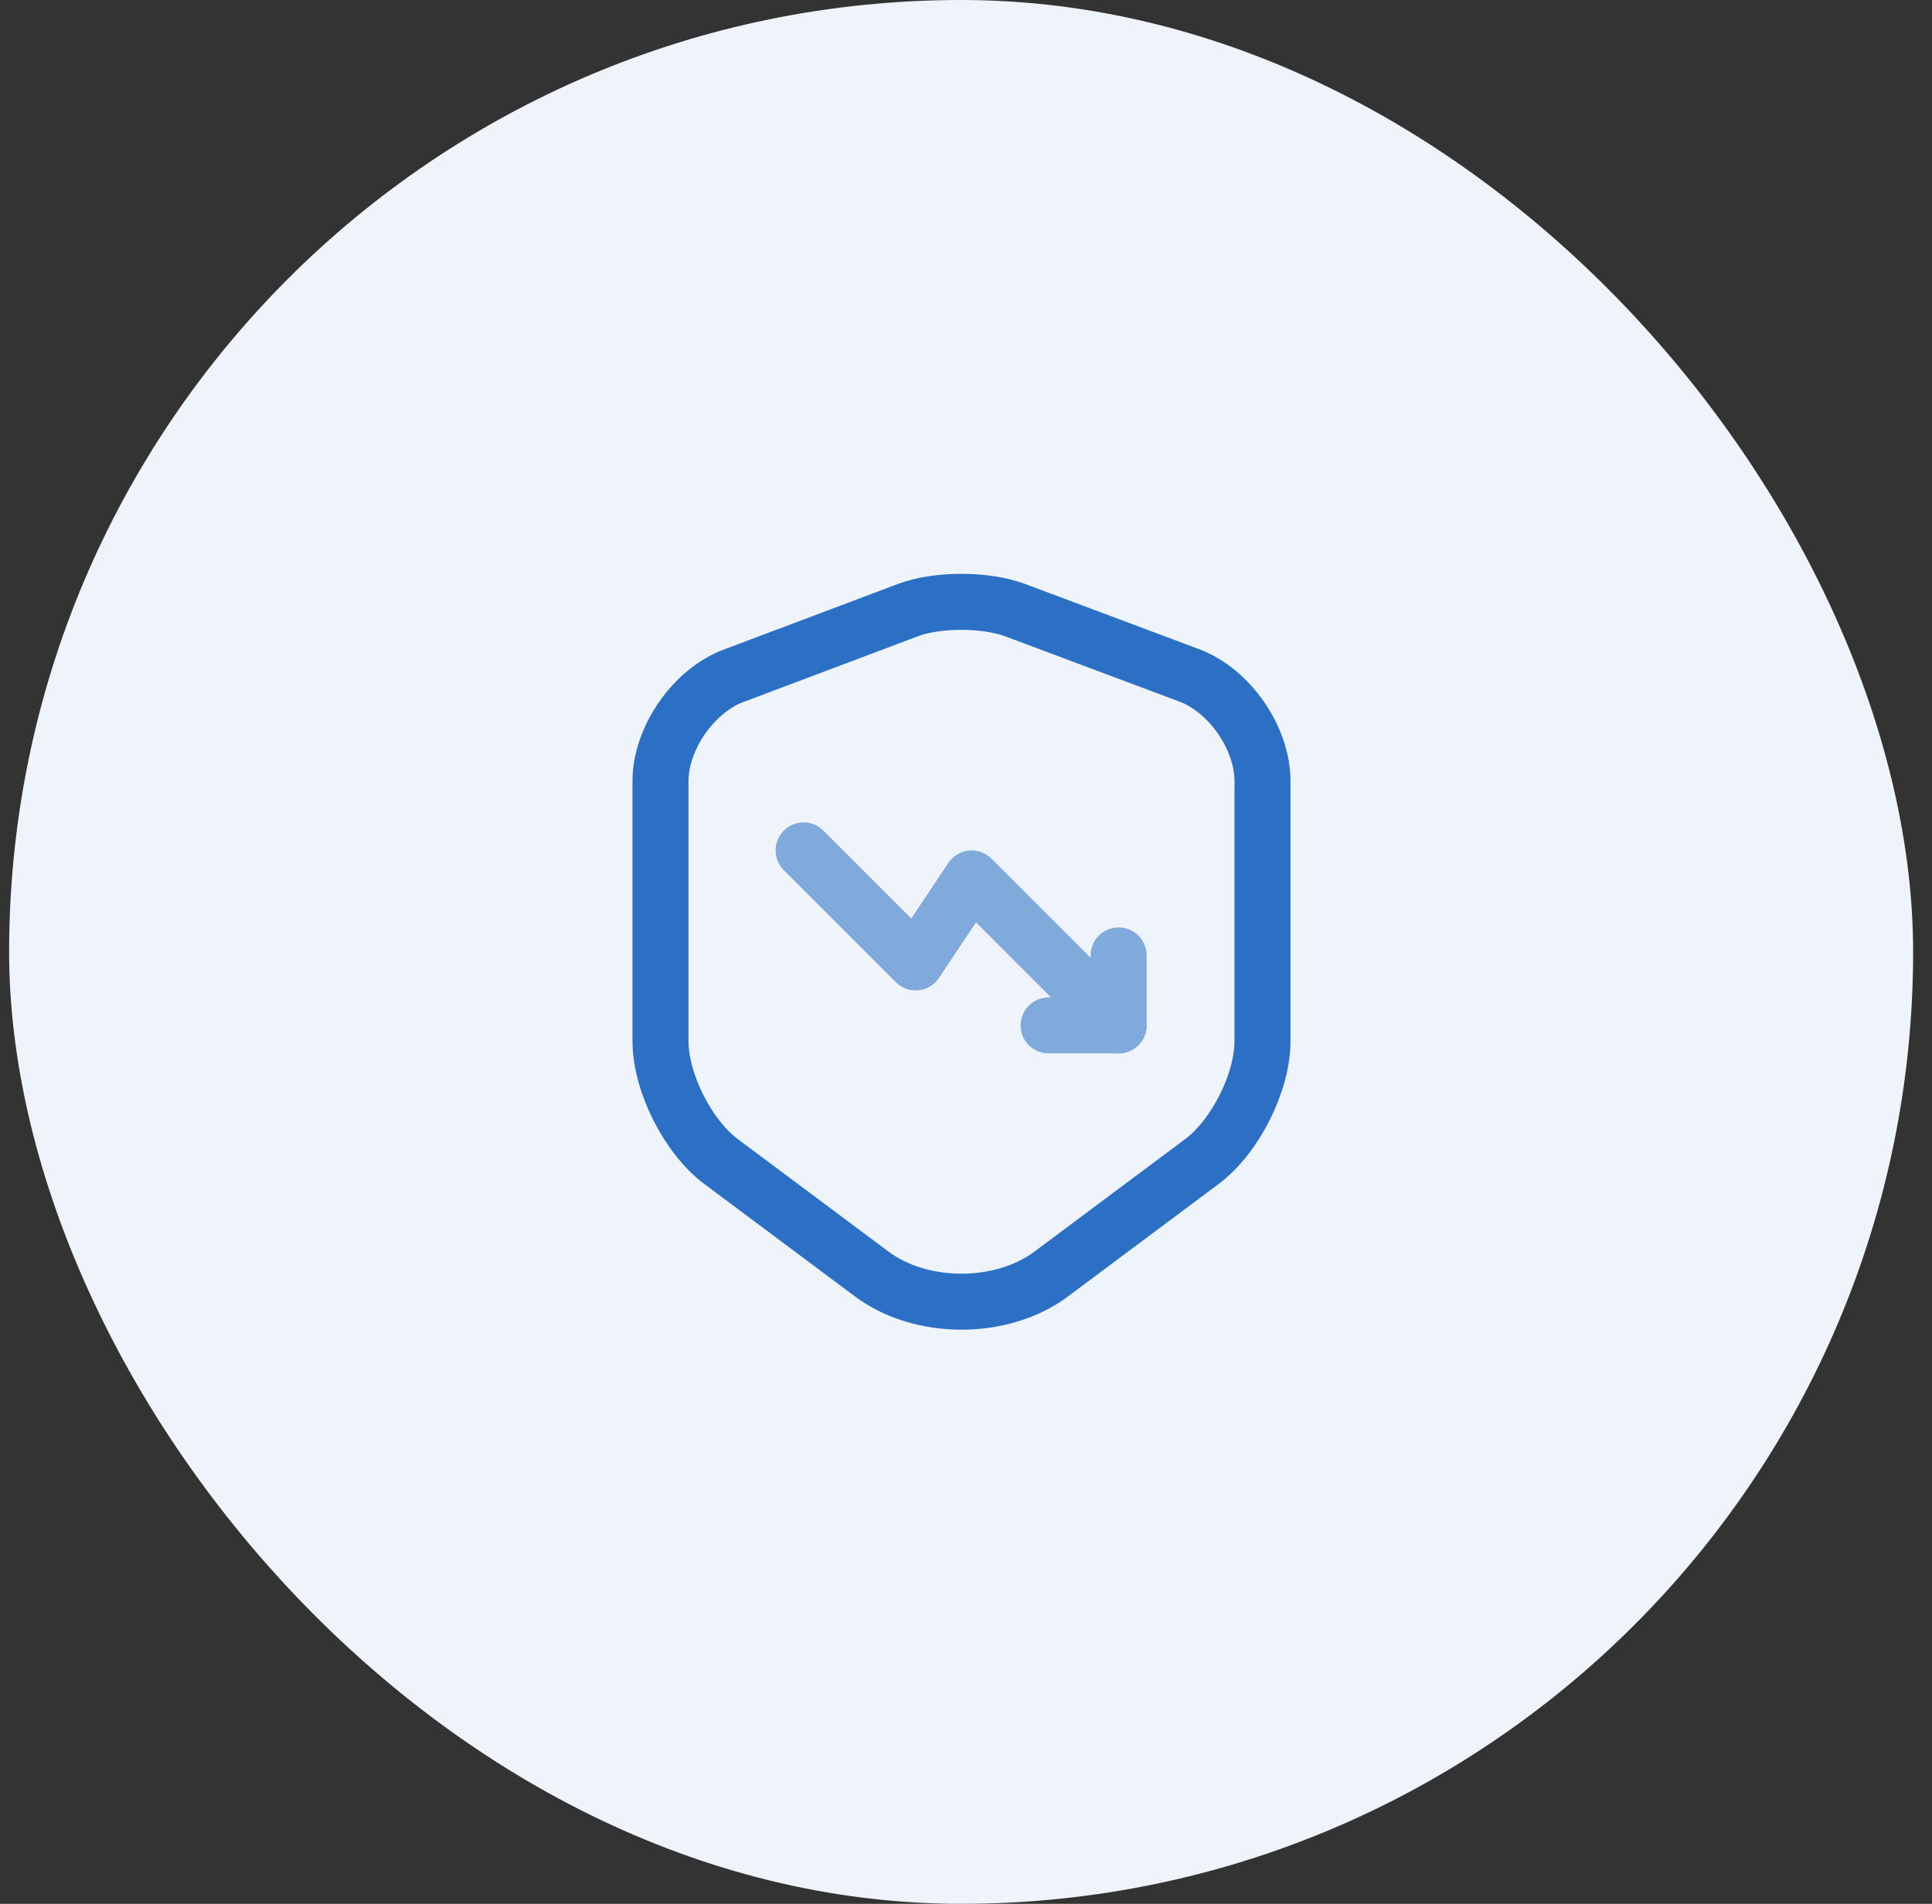 <svg width="69" height="68" viewBox="0 0 69 68" fill="none" xmlns="http://www.w3.org/2000/svg">
<rect x="0" y="0" width="69" height="68" fill="#333333" stroke="none"/>
<rect x="0.326" width="68" height="68" rx="34" fill="#EEF4FA"/>
<path d="M32.439 21.787L26.201 24.137C24.764 24.674 23.589 26.374 23.589 27.899V37.187C23.589 38.662 24.564 40.599 25.751 41.487L31.126 45.499C32.889 46.824 35.789 46.824 37.551 45.499L42.926 41.487C44.114 40.599 45.089 38.662 45.089 37.187V27.899C45.089 26.362 43.914 24.662 42.476 24.124L36.239 21.787C35.176 21.399 33.476 21.399 32.439 21.787V21.787Z" stroke="#2B70C5" stroke-width="2" stroke-linecap="round" stroke-linejoin="round"/>
<path d="M39.951 36.625L34.701 31.375L32.701 34.375L28.701 30.375" stroke="#80A9DC" stroke-width="2" stroke-linecap="round" stroke-linejoin="round"/>
<path d="M37.451 36.625H39.951V34.125" stroke="#80A9DC" stroke-width="2" stroke-linecap="round" stroke-linejoin="round"/>
</svg>
